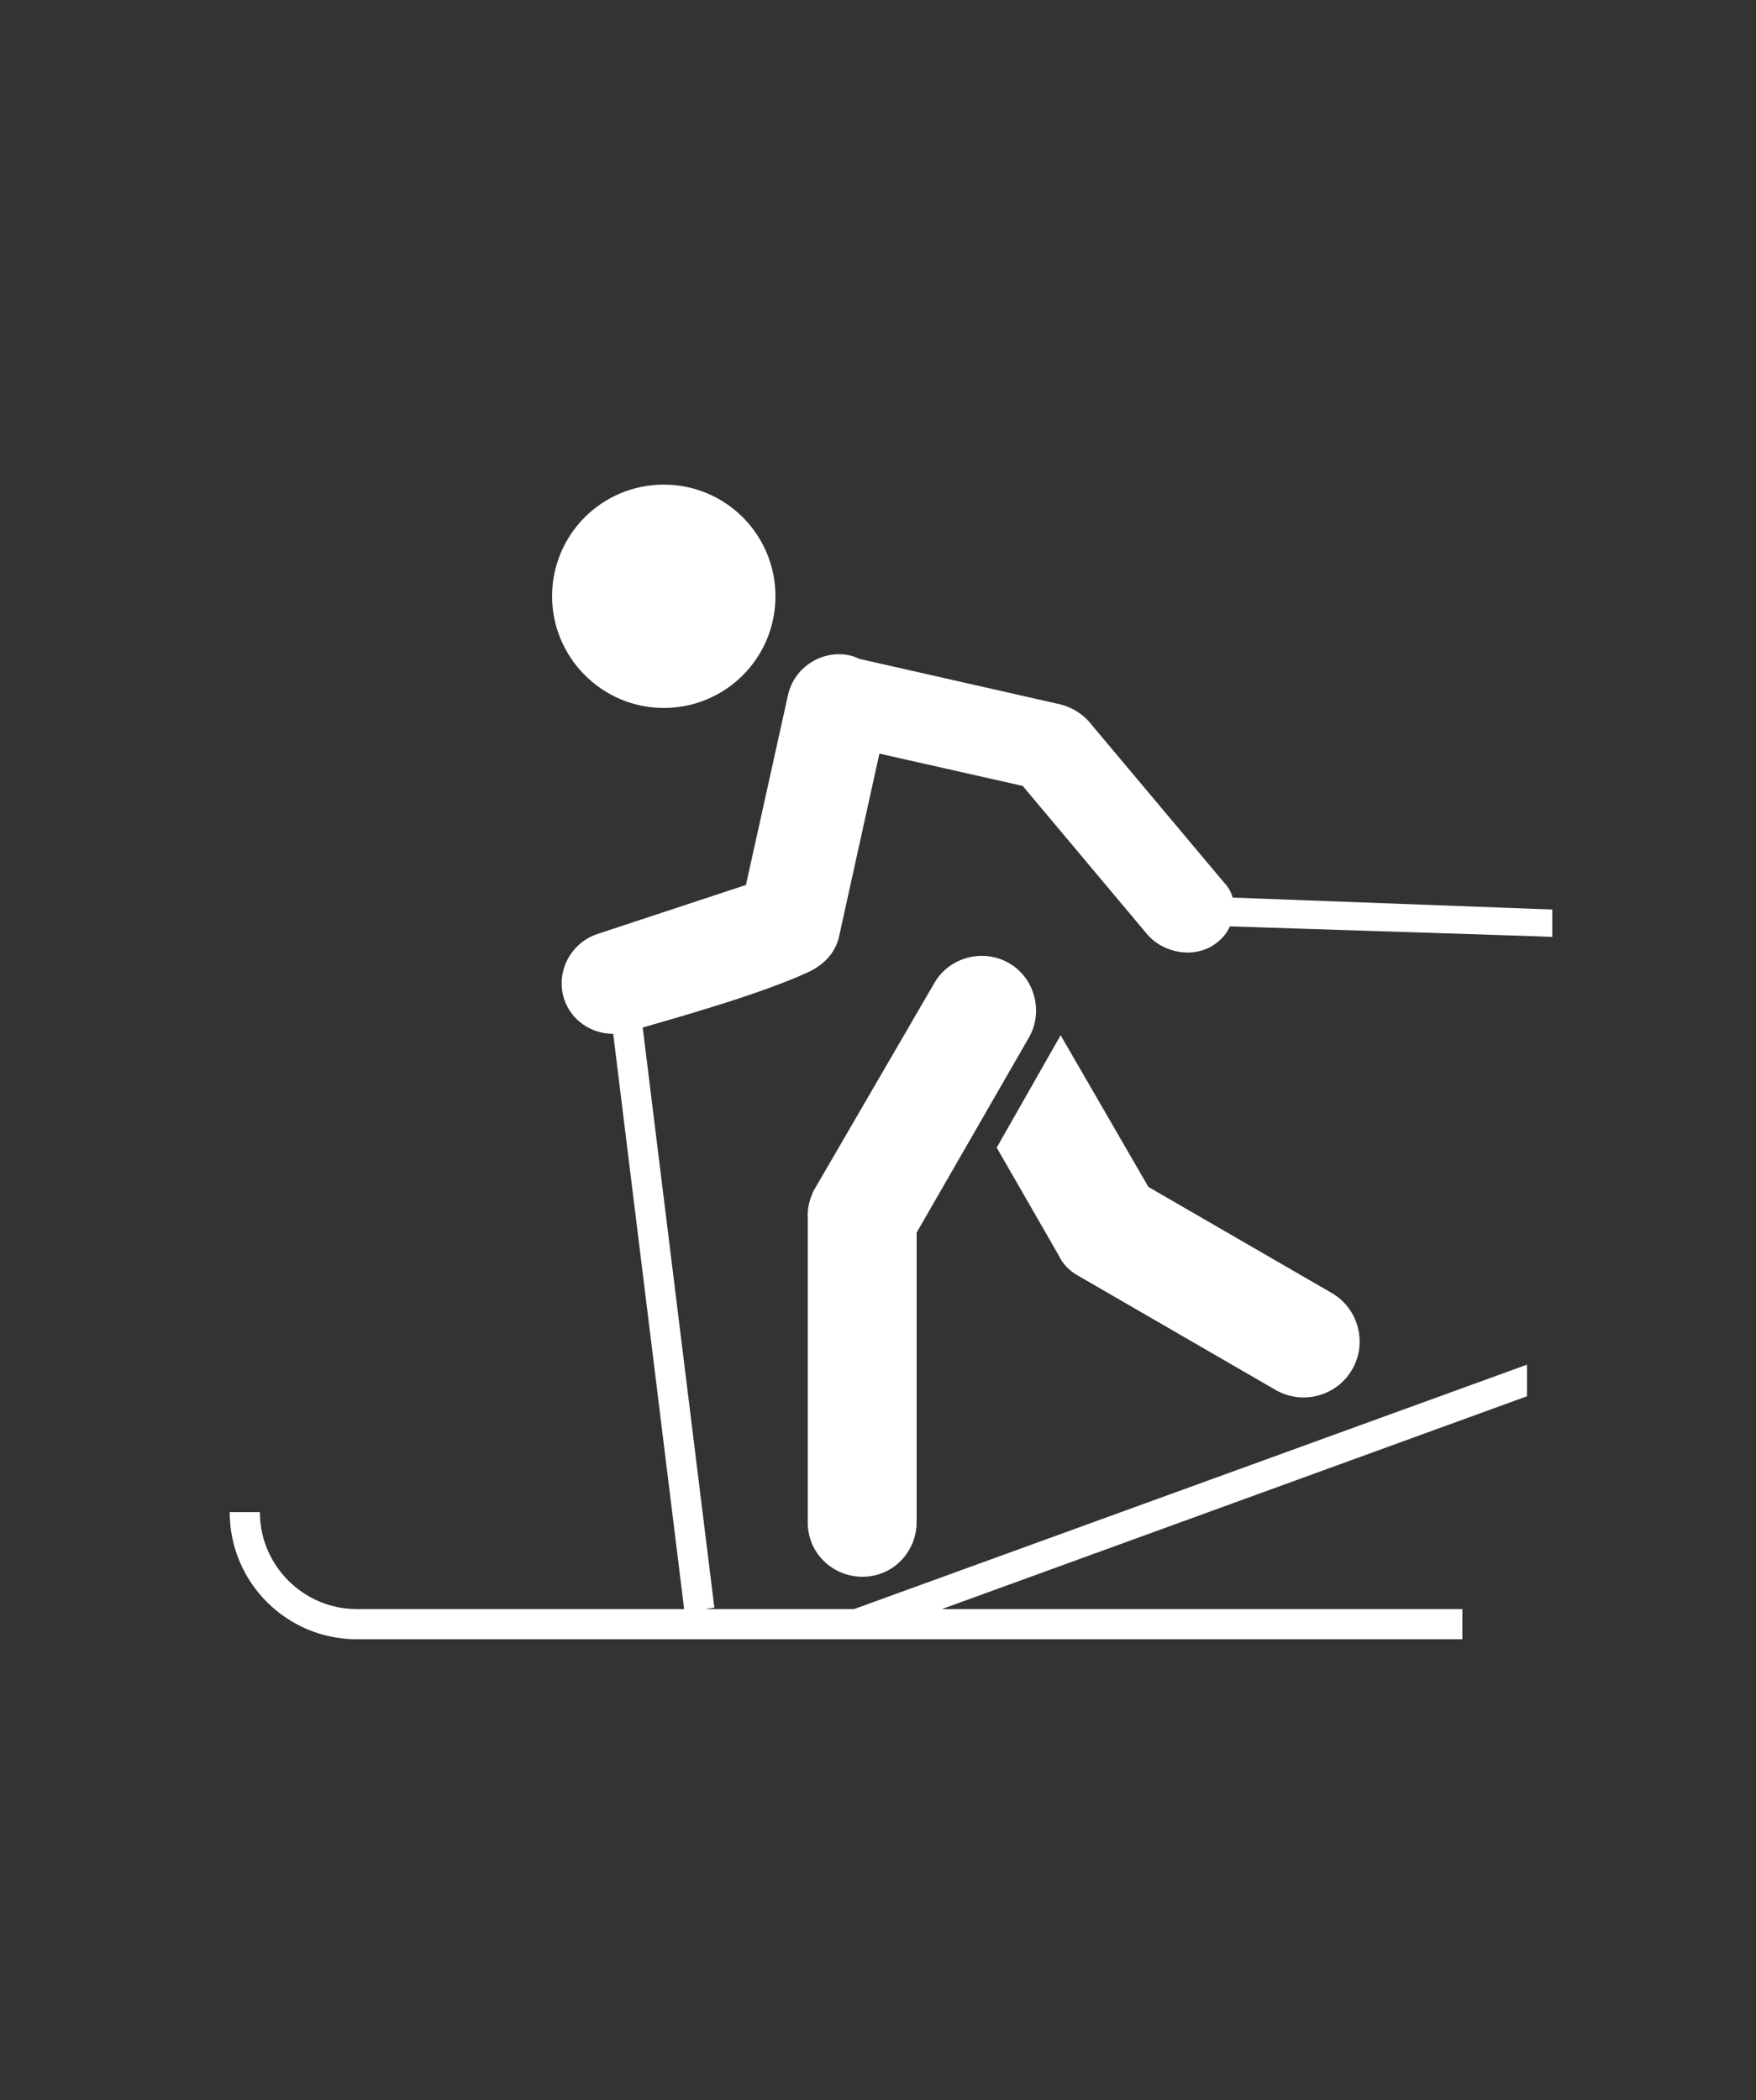 <?xml version="1.0" encoding="utf-8"?>
<!-- Generator: Adobe Illustrator 18.1.1, SVG Export Plug-In . SVG Version: 6.00 Build 0)  -->
<svg version="1.1" id="Layer_1" xmlns="http://www.w3.org/2000/svg" xmlns:xlink="http://www.w3.org/1999/xlink" x="0px" y="0px"
	 viewBox="0 0 250 299" enable-background="new 0 0 250 299" xml:space="preserve">
<rect x="0" y="0" width="250" height="299" fill="#333333" stroke="none"/>
<rect x="-573.2" y="-56.2" fill="none" width="844.7" height="703"/>
<g>
	<path fill="#FFFFFF" d="M94.5,100.8c8.8,0,15.9-7.1,15.9-15.9c0-8.8-7.1-15.9-15.9-15.9c-8.8,0-15.9,7.1-15.9,15.9
		C78.6,93.6,85.7,100.8,94.5,100.8z"/>
	<path fill="#FFFFFF" d="M150.7,178.7l-8.8-15.3l9.1-16l12.5,21.6l26.1,15.1c3.8,2.2,5.1,7.1,2.9,10.9c-2.2,3.8-7.1,5.1-10.9,2.9
		l-28-16.2C152.3,181,151.3,180,150.7,178.7z"/>
	<path fill="#FFFFFF" d="M115.8,169.6L133,140c2.1-3.7,6.9-5,10.6-2.9c3.7,2.1,5,6.9,2.9,10.6l-16,27.8l0,41.2
		c0,4.3-3.4,7.8-7.7,7.8c-4.3,0-7.8-3.4-7.8-7.7l0-43.3v0C114.9,172,115.3,170.7,115.8,169.6z"/>
	<path fill="#FFFFFF" d="M175.5,127.8c-0.2-0.7-0.6-1.5-1.2-2.1l-19.3-23c-1-1.1-2.4-2-4-2.4l-28.7-6.5c-0.4-0.2-0.9-0.4-1.4-0.5
		c-3.9-0.8-7.8,1.7-8.7,5.6l-6,27.1l-21.2,7c-3.8,1.3-5.9,5.4-4.7,9.2c1,3.1,3.9,5,7,5l10.1,81.9h-0.4H50.8
		c-7.6,0-13.8-6.2-13.8-13.8h-4.3c0,10,8.1,18.1,18.1,18.1h157.4v-4.3h-74.1l83.3-30.3l0-4.5l-95.8,34.8h-21.2l1.3-0.2l-10.2-82.6
		c5.2-1.5,16.9-4.8,23.6-7.9c3.4-1.6,4.1-4.1,4.3-4.8l5.8-26.3l20.4,4.6l0,0l17.7,21.1c2.4,2.8,6.8,3.5,9.7,1.4
		c1-0.7,1.7-1.6,2.1-2.5l43.4,1.4l2.5,0.1l0-3.9L175.5,127.8z"/>
</g>
</svg>
